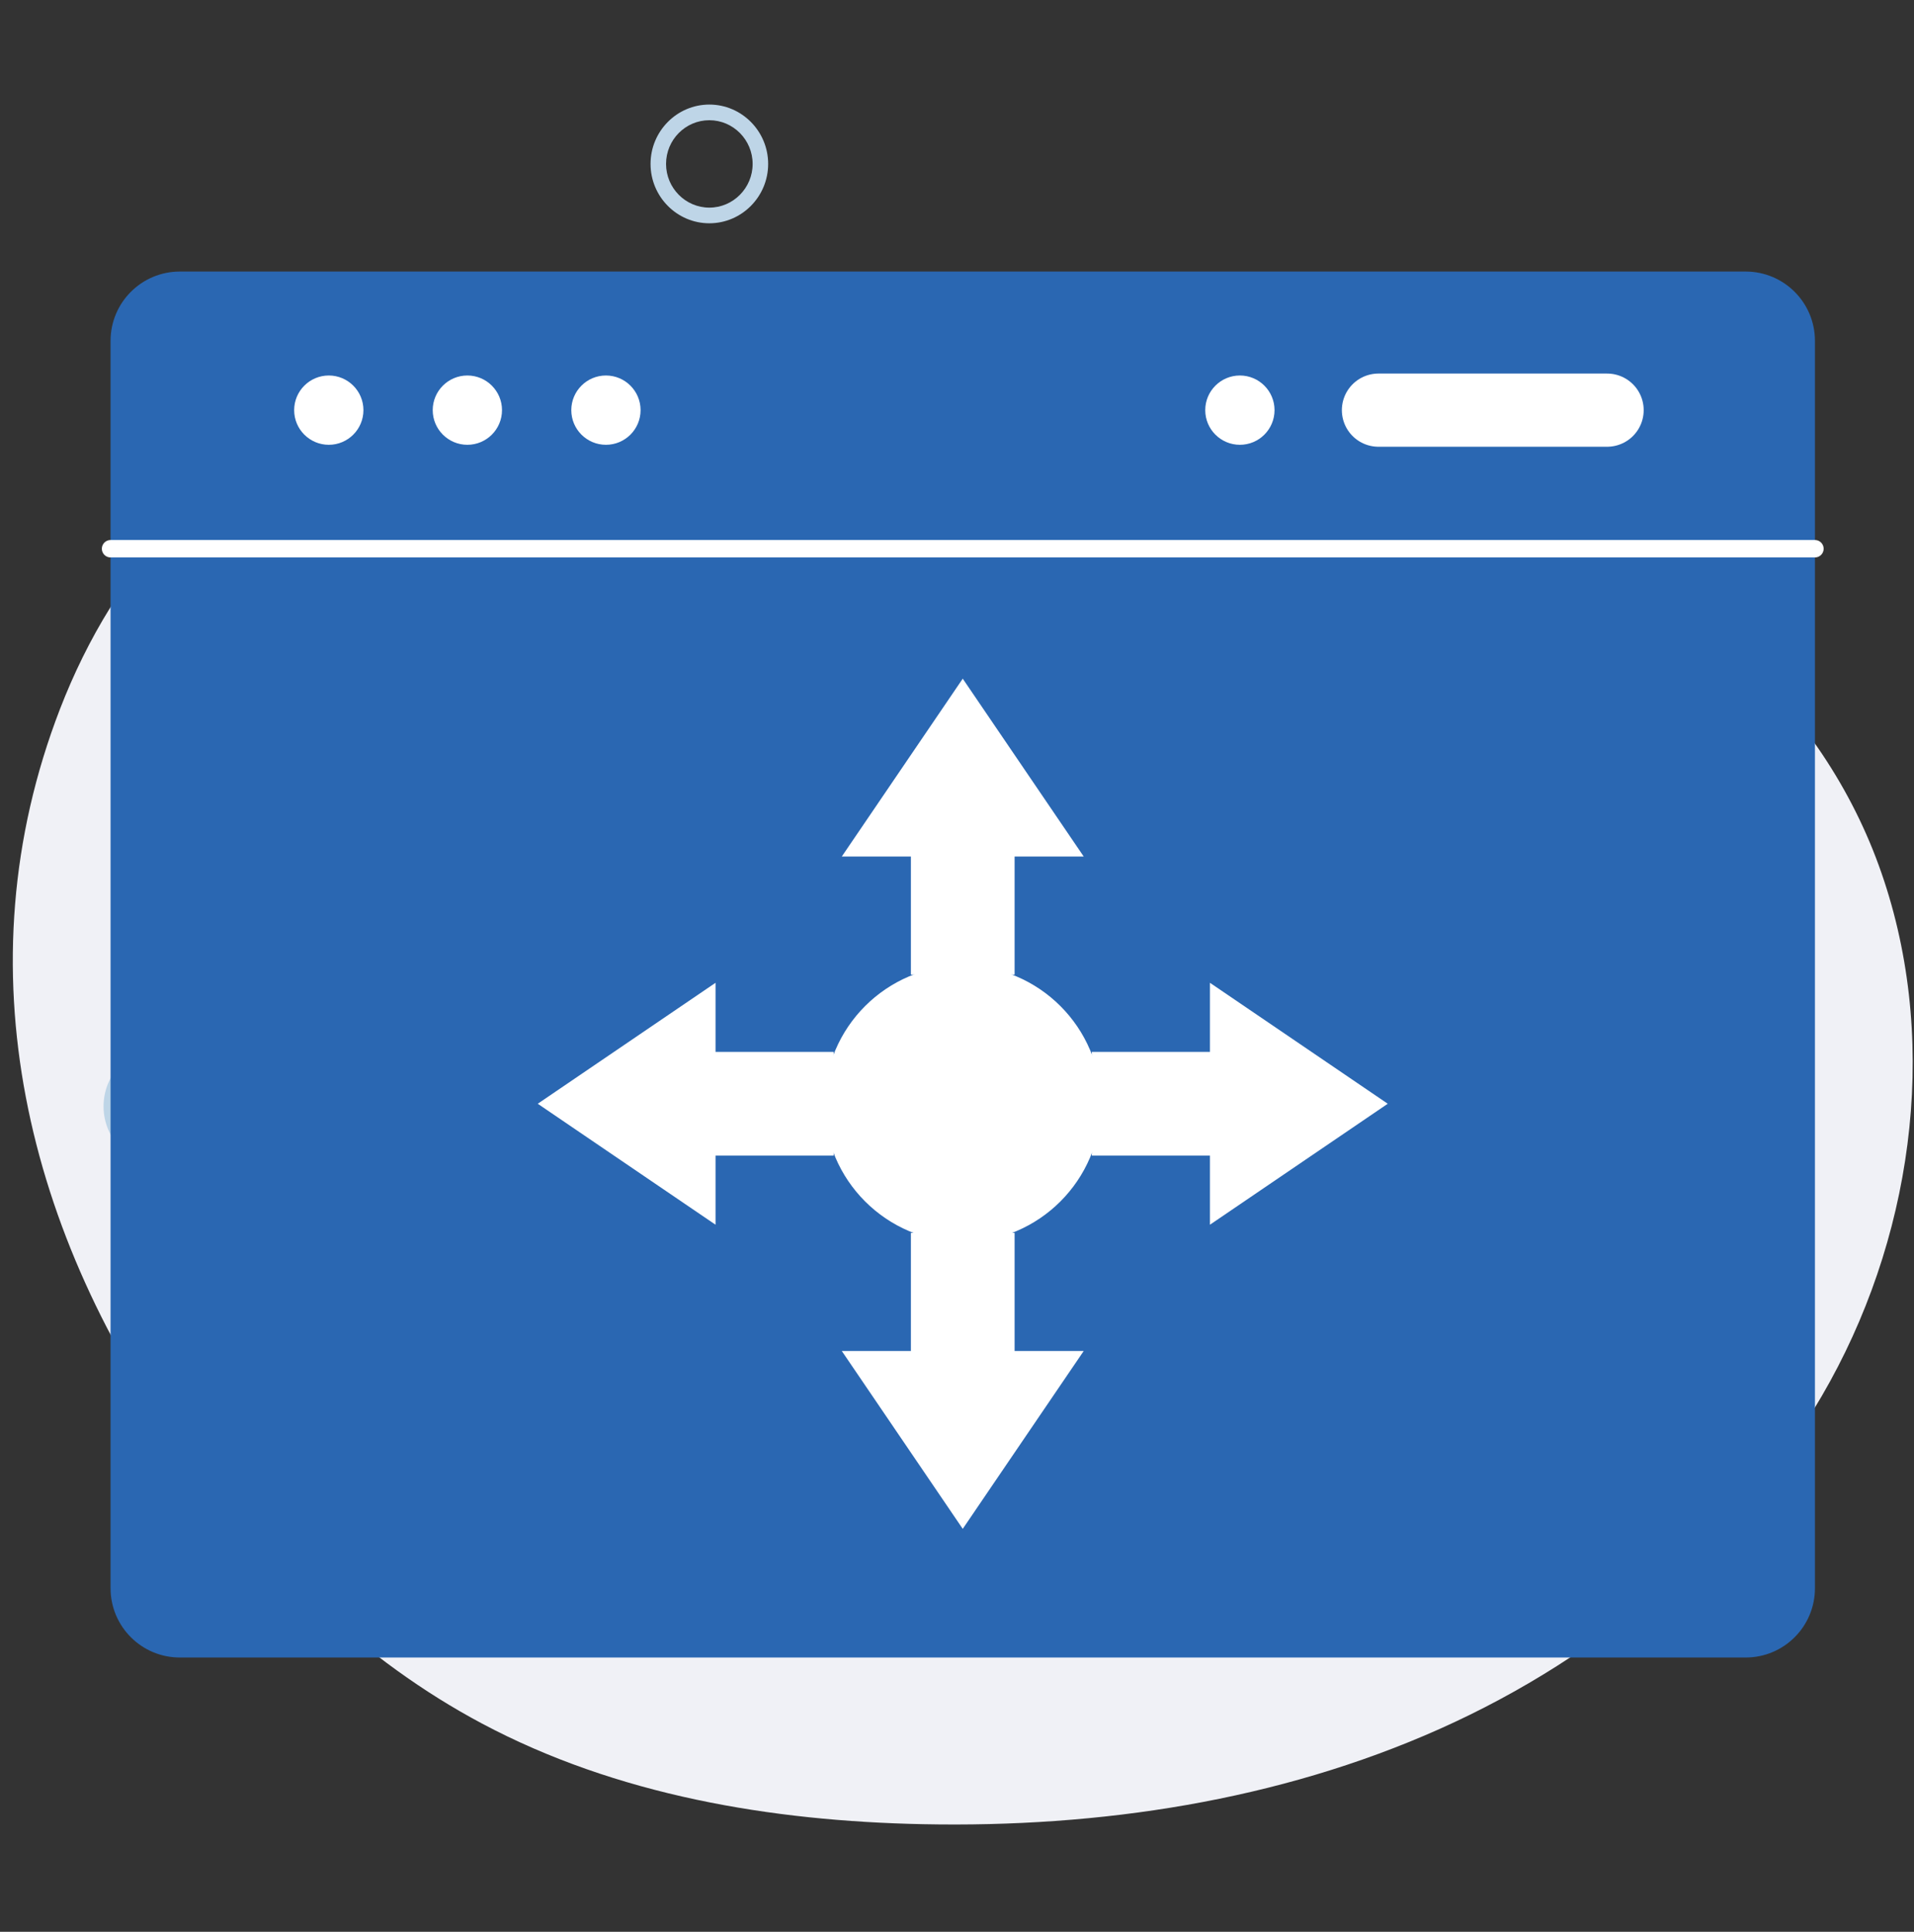 <svg width="110" height="111" viewBox="0 0 110 111" fill="none" xmlns="http://www.w3.org/2000/svg">
<rect x="0" y="0" width="110" height="111" fill="#333333" stroke="none"/>
<path d="M10.328 29.807C16.205 23.82 25.264 20.705 33.243 23.195C39.219 25.061 44.017 29.718 49.942 31.746C61.365 35.65 73.888 29.024 85.814 30.825C95.85 32.339 104.474 40.107 107.973 49.719C111.476 59.332 110.099 70.418 105.175 79.376C100.251 88.33 92.019 95.201 82.742 99.343C73.461 103.486 63.179 105.024 53.034 104.817C44.3 104.641 35.433 103.147 27.704 99.036C20.911 95.425 15.235 89.909 10.7 83.656C1.55 71.025 -2.305 55.628 3.45 40.734C5.015 36.688 7.287 32.901 10.325 29.804L10.328 29.807Z" fill="#F0F1F6"/>
<path d="M9.33 66.983C7.468 66.983 5.951 65.451 5.951 63.571C5.951 61.692 7.468 60.16 9.33 60.16C11.193 60.16 12.71 61.692 12.71 63.571C12.71 65.451 11.193 66.983 9.33 66.983ZM9.33 61.06C7.957 61.06 6.843 62.188 6.843 63.571C6.843 64.954 7.96 66.082 9.33 66.082C10.701 66.082 11.818 64.954 11.818 63.571C11.818 62.188 10.701 61.06 9.33 61.06Z" fill="#BED5E7"/>
<path d="M40.767 12.83C38.905 12.83 37.388 11.299 37.388 9.419C37.388 7.539 38.905 6.008 40.767 6.008C42.629 6.008 44.147 7.539 44.147 9.419C44.147 11.299 42.629 12.83 40.767 12.83ZM40.767 6.908C39.393 6.908 38.279 8.036 38.279 9.419C38.279 10.802 39.397 11.93 40.767 11.93C42.137 11.93 43.255 10.802 43.255 9.419C43.255 8.036 42.137 6.908 40.767 6.908Z" fill="#BED5E7"/>
<path d="M92.364 42.838C90.502 42.838 88.985 41.307 88.985 39.427C88.985 37.547 90.502 36.016 92.364 36.016C94.227 36.016 95.744 37.547 95.744 39.427C95.744 41.307 94.227 42.838 92.364 42.838ZM92.364 36.916C90.991 36.916 89.877 38.044 89.877 39.427C89.877 40.81 90.994 41.938 92.364 41.938C93.734 41.938 94.852 40.81 94.852 39.427C94.852 38.044 93.734 36.916 92.364 36.916Z" fill="#BED5E7"/>
<path d="M104.307 31.53V91.258C104.307 93.458 102.525 95.24 100.325 95.24H10.336C8.136 95.24 6.354 93.458 6.354 91.258V19.585C6.354 17.385 8.136 15.603 10.336 15.603H100.325C102.525 15.603 104.307 17.385 104.307 19.585V31.53Z" fill="#2A67B2"/>
<path d="M71.258 21.576C72.357 21.576 73.249 22.468 73.249 23.567C73.249 24.666 72.357 25.558 71.258 25.558C70.159 25.558 69.267 24.666 69.267 23.567C69.267 22.468 70.159 21.576 71.258 21.576Z" fill="white"/>
<path d="M34.824 21.576C35.923 21.576 36.815 22.468 36.815 23.567C36.815 24.666 35.923 25.558 34.824 25.558C33.725 25.558 32.833 24.666 32.833 23.567C32.833 22.468 33.725 21.576 34.824 21.576Z" fill="white"/>
<path d="M26.86 21.576C27.959 21.576 28.851 22.468 28.851 23.567C28.851 24.666 27.959 25.558 26.86 25.558C25.761 25.558 24.869 24.666 24.869 23.567C24.869 22.468 25.761 21.576 26.86 21.576Z" fill="white"/>
<path d="M18.897 21.576C19.995 21.576 20.887 22.468 20.887 23.567C20.887 24.666 19.995 25.558 18.897 25.558C17.798 25.558 16.906 24.666 16.906 23.567C16.906 22.468 17.798 21.576 18.897 21.576Z" fill="white"/>
<path d="M79.221 23.567H92.362H79.221Z" fill="white"/>
<path d="M79.221 23.567H92.362" stroke="white" stroke-width="4.205" stroke-miterlimit="10" stroke-linecap="round" stroke-linejoin="round"/>
<path d="M6.354 31.53H104.307" stroke="white" stroke-miterlimit="10" stroke-linecap="round" stroke-linejoin="round"/>
<path d="M52.35 56.003V49.214H48.38L55.33 38.996L62.281 49.214H58.311V56.003M47.912 66.402H41.123V70.372L30.905 63.421L41.123 56.471V60.441H47.912M58.311 70.84V77.629H62.281L55.33 87.847L48.38 77.629H52.35V70.84M62.749 60.441H69.537V56.471L79.756 63.421L69.537 70.372V66.402H62.749" fill="white"/>
<path d="M55.331 71.365C59.706 71.365 63.274 67.796 63.274 63.421C63.274 59.046 59.706 55.478 55.331 55.478C50.956 55.478 47.387 59.046 47.387 63.421C47.387 67.796 50.956 71.365 55.331 71.365Z" fill="white"/>
<path d="M55.331 67.393C57.518 67.393 59.302 65.609 59.302 63.422C59.302 61.234 57.518 59.45 55.331 59.45C53.143 59.45 51.359 61.234 51.359 63.422C51.359 65.609 53.143 67.393 55.331 67.393Z" fill="white"/>
</svg>
